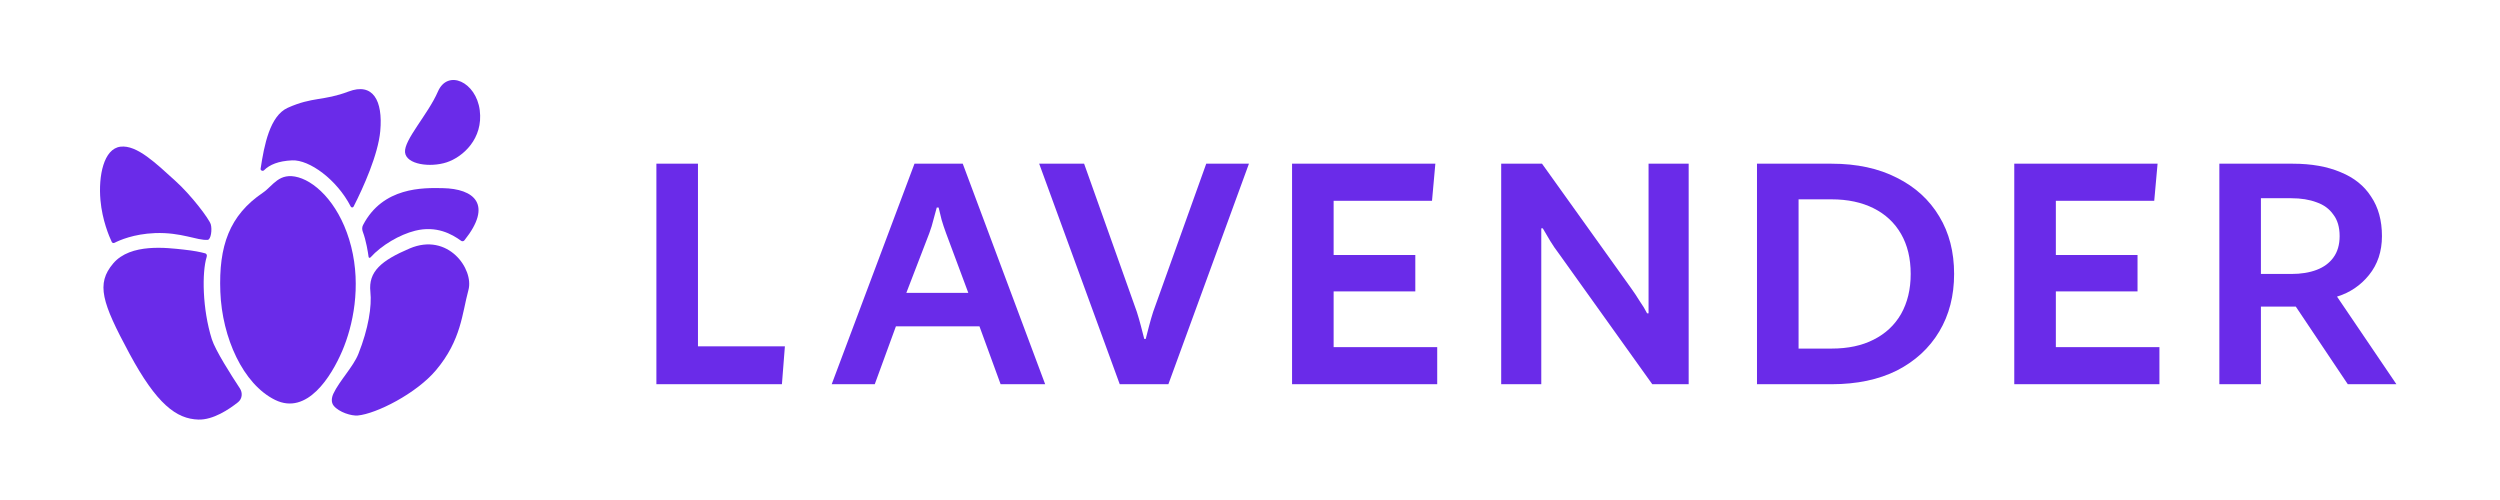 <svg width="250" height="50" viewBox="0 0 250 50" fill="none" xmlns="http://www.w3.org/2000/svg">
<g clip-path="url(#clip0_2004_625)">
<path d="M65.639 38.422V16.37H69.797V34.636H78.489L78.192 38.422H65.639Z" fill="#6A2BE9"/>
<path d="M104.516 38.422H100.061L97.945 32.631H89.592L87.476 38.422H83.17L91.448 16.37H96.275L104.516 38.422ZM96.832 29.29L94.604 23.313C94.431 22.842 94.282 22.397 94.159 21.976C94.06 21.555 93.961 21.147 93.862 20.751H93.676C93.577 21.147 93.466 21.555 93.342 21.976C93.243 22.397 93.107 22.842 92.933 23.313L90.632 29.29H96.832Z" fill="#6A2BE9"/>
<path d="M124.894 16.37L116.838 38.422H111.974L103.918 16.37H108.411L113.682 31.183C113.831 31.653 113.967 32.123 114.09 32.594C114.214 33.064 114.326 33.497 114.425 33.893H114.573C114.672 33.497 114.784 33.064 114.907 32.594C115.031 32.123 115.167 31.653 115.316 31.183L120.624 16.37H124.894Z" fill="#6A2BE9"/>
<path d="M143.535 16.37L143.201 20.083H133.363V25.503H141.531V29.141H133.363V34.71H143.721V38.422H129.206V16.37H143.535Z" fill="#6A2BE9"/>
<path d="M168.867 16.37V38.422H165.228L155.91 25.392C155.588 24.971 155.291 24.538 155.019 24.092C154.747 23.647 154.499 23.226 154.277 22.83H154.128V38.422H150.119V16.37H154.202L163.075 28.77C163.397 29.215 163.694 29.661 163.966 30.106C164.263 30.527 164.51 30.936 164.708 31.331H164.856V16.37H168.867Z" fill="#6A2BE9"/>
<path d="M195.411 27.396C195.411 29.574 194.917 31.492 193.926 33.151C192.936 34.809 191.526 36.108 189.695 37.048C187.862 37.964 185.684 38.422 183.161 38.422H175.699V16.37H183.161C185.684 16.37 187.862 16.841 189.695 17.781C191.526 18.697 192.936 19.984 193.926 21.642C194.917 23.276 195.411 25.194 195.411 27.396ZM191.069 27.396C191.069 25.837 190.746 24.501 190.102 23.387C189.459 22.273 188.543 21.419 187.356 20.825C186.168 20.231 184.769 19.934 183.161 19.934H179.857V34.858H183.161C184.794 34.858 186.192 34.561 187.356 33.967C188.543 33.373 189.459 32.519 190.102 31.406C190.746 30.267 191.069 28.931 191.069 27.396Z" fill="#6A2BE9"/>
<path d="M215.758 16.37L215.423 20.083H205.585V25.503H213.753V29.141H205.585V34.71H215.943V38.422H201.427V16.37H215.758Z" fill="#6A2BE9"/>
<path d="M238.195 23.61C238.195 25.144 237.761 26.443 236.895 27.508C236.054 28.547 234.989 29.265 233.702 29.661L239.641 38.422H234.779L229.582 30.663H226.092V38.422H221.935V16.37H229.285C231.141 16.37 232.737 16.655 234.074 17.224C235.41 17.769 236.425 18.585 237.118 19.674C237.835 20.739 238.195 22.05 238.195 23.61ZM233.963 23.61C233.963 22.719 233.753 22.001 233.331 21.456C232.934 20.887 232.379 20.479 231.661 20.231C230.943 19.959 230.102 19.823 229.136 19.823H226.092V27.396H229.136C230.102 27.396 230.943 27.26 231.661 26.988C232.379 26.716 232.934 26.307 233.331 25.763C233.753 25.194 233.963 24.476 233.963 23.61Z" fill="#6A2BE9"/>
<path d="M27.508 39.99C24.306 38.417 22.208 33.764 22.034 29.181C21.859 24.597 22.938 21.535 26.297 19.264C27.305 18.583 27.905 17.188 29.84 17.736C31.774 18.284 34.122 20.697 35.122 24.678C36.122 28.658 35.31 32.56 34.219 35.103C33.128 37.645 30.71 41.564 27.508 39.99Z" fill="#6A2BE9"/>
<path d="M21.183 33.922C20.229 30.885 20.191 27.225 20.664 25.703C20.731 25.526 20.664 25.355 20.463 25.32C20.061 25.211 19.41 25.07 18.338 24.956C16.723 24.785 13.06 24.297 11.323 26.341C9.586 28.384 10.189 30.238 12.928 35.331C15.666 40.424 17.642 41.891 19.837 41.958C21.309 42.004 22.904 40.936 23.798 40.226C24.223 39.889 24.286 39.288 23.986 38.835C23.142 37.555 21.534 35.038 21.183 33.922Z" fill="#6A2BE9"/>
<path d="M10.046 20.026C10.225 22.03 10.924 23.66 11.176 24.195C11.224 24.297 11.349 24.334 11.449 24.282C11.935 24.032 13.373 23.392 15.493 23.31C18.137 23.208 19.724 24.07 20.771 23.985C21.093 23.959 21.229 22.954 21.078 22.436C20.928 21.918 19.157 19.547 17.525 18.078C15.651 16.39 13.704 14.461 12.041 14.669C10.379 14.877 9.826 17.567 10.046 20.026Z" fill="#6A2BE9"/>
<path d="M29.203 16.036C27.837 16.102 26.968 16.462 26.397 17.032C26.279 17.149 26.035 17.044 26.06 16.879C26.42 14.517 26.982 11.58 28.779 10.777C31.277 9.661 32.338 10.107 34.854 9.153C37.287 8.231 38.306 10.034 38.026 13.11C37.813 15.452 36.339 18.742 35.357 20.662C35.298 20.777 35.134 20.772 35.075 20.657C33.7 17.972 30.94 15.951 29.203 16.036Z" fill="#6A2BE9"/>
<path d="M35.779 41.55C35.153 41.607 33.907 41.233 33.37 40.574C33.096 40.237 33.155 39.759 33.339 39.366C33.938 38.09 35.33 36.666 35.834 35.402C36.85 32.855 37.193 30.614 37.038 29.181C36.819 27.154 38.137 26.051 40.964 24.847C44.809 23.209 47.412 26.917 46.844 29C46.205 31.345 46.142 33.984 43.612 37.004C41.64 39.358 37.62 41.38 35.779 41.55Z" fill="#6A2BE9"/>
<path d="M44.268 18.814C47.422 18.871 49.31 20.445 46.437 24.037C46.358 24.136 46.214 24.154 46.112 24.08C45.179 23.399 43.629 22.54 41.501 23.076C39.983 23.458 38.168 24.503 37.039 25.75C36.981 25.814 36.872 25.782 36.861 25.697C36.795 25.215 36.613 24.055 36.282 23.181C36.199 22.964 36.193 22.72 36.3 22.514C38.289 18.673 42.334 18.778 44.268 18.814Z" fill="#6A2BE9"/>
<path d="M47.975 11.024C48.338 13.862 46.295 15.7 44.664 16.234C43.034 16.769 40.621 16.461 40.503 15.227C40.385 13.994 42.81 11.425 43.791 9.158C44.772 6.891 47.611 8.185 47.975 11.024Z" fill="#6A2BE9"/>
</g>
<defs>
<clipPath id="clip0_2004_625">
<rect width="230" height="33.96" fill="white" transform="translate(10 8)"/>
</clipPath>
</defs>
</svg>

